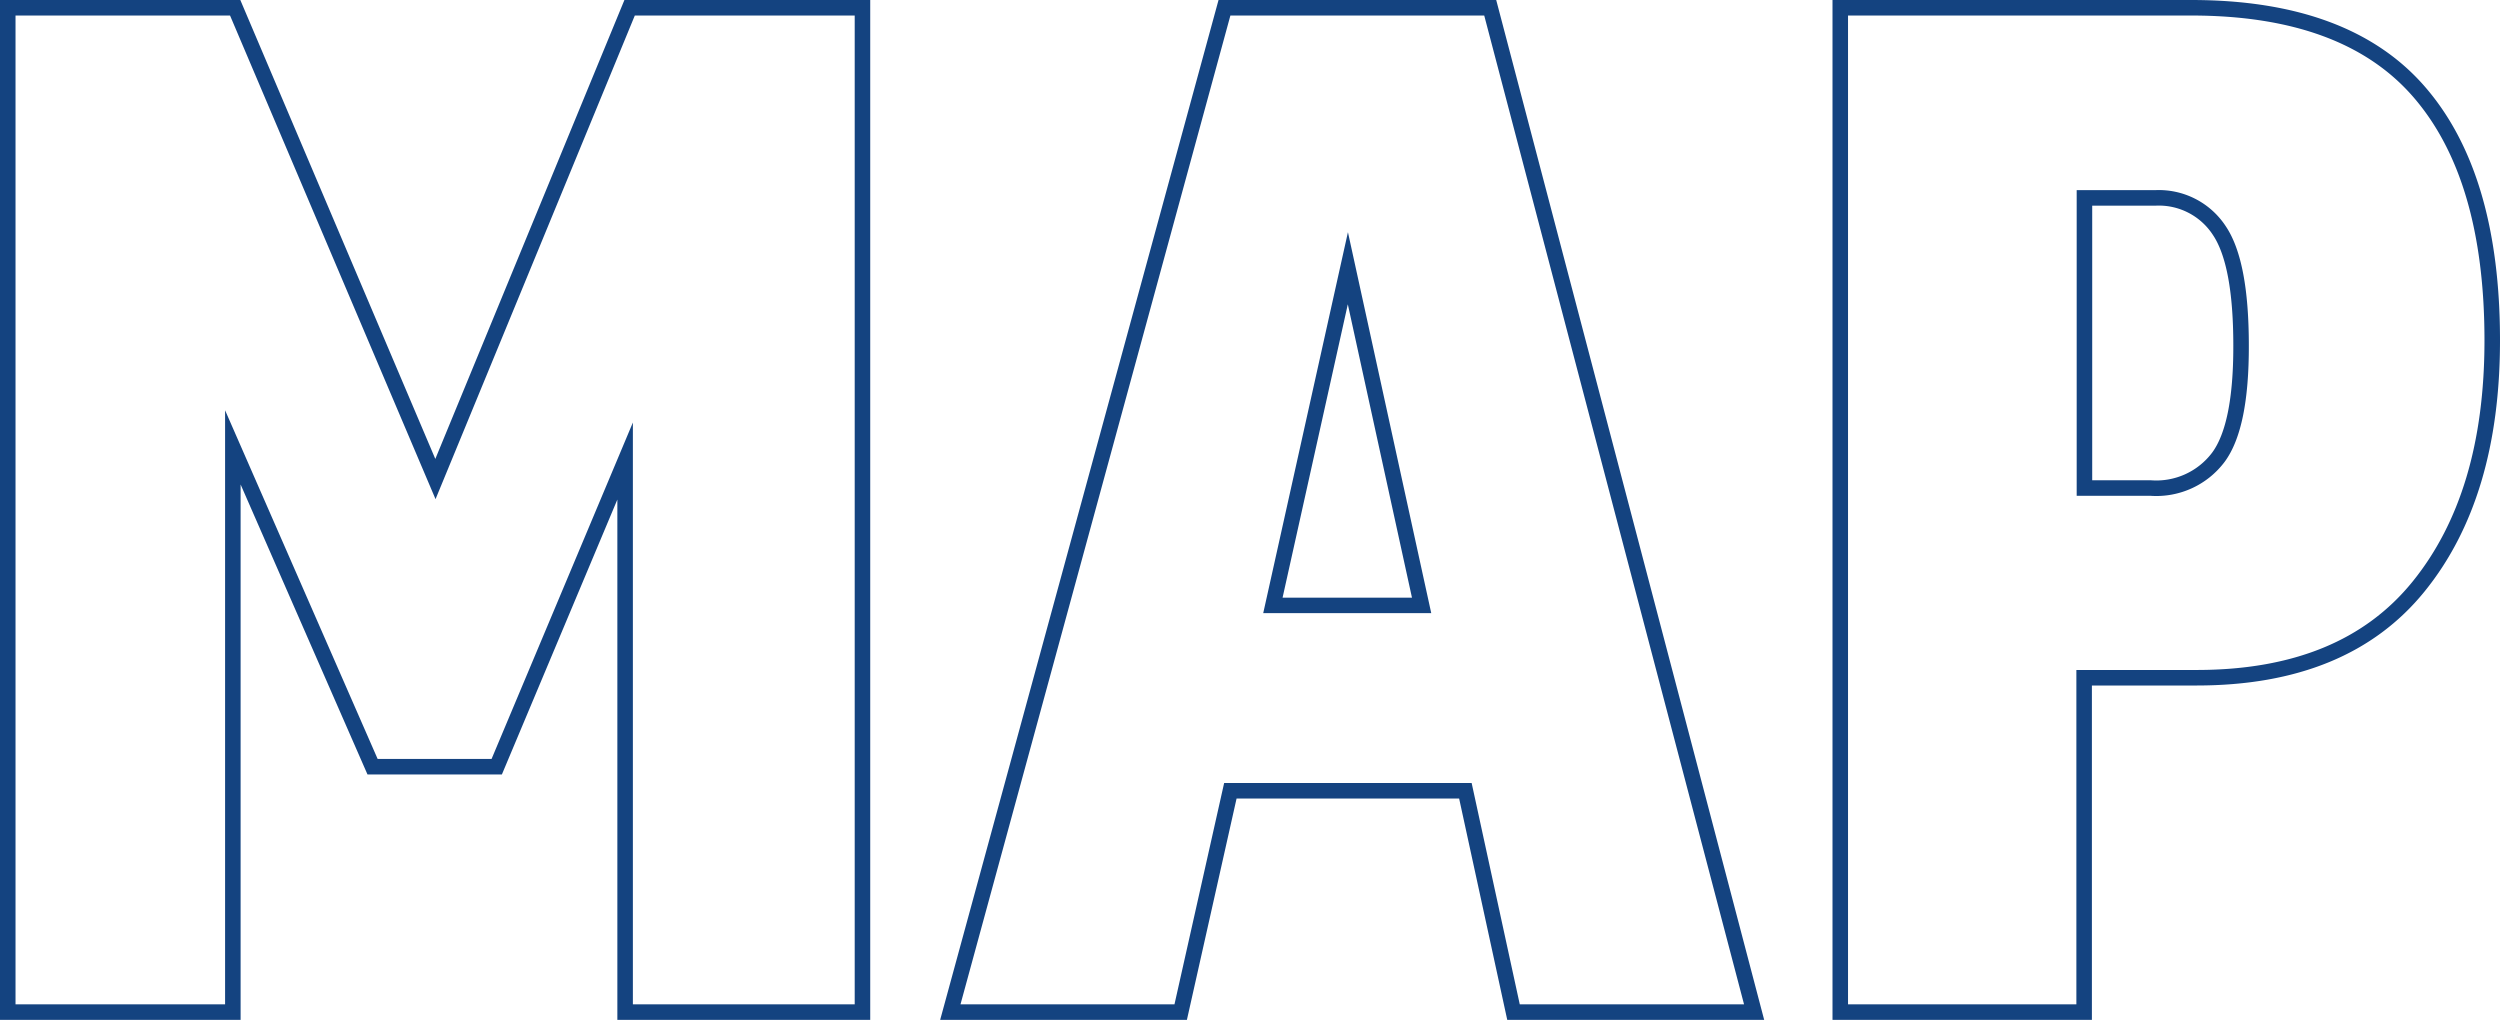 <svg xmlns="http://www.w3.org/2000/svg" viewBox="0 0 161.05 65.7"><defs><style>.cls-1{fill:none;stroke:#144380;stroke-miterlimit:10;}</style></defs><title>アセット 71</title><g id="レイヤー_2" data-name="レイヤー 2"><g id="レイヤー_1-2" data-name="レイヤー 1"><path class="cls-1" d="M.5.5H15.15l12.9,30.36L40.56.5h15V65.2H40.27V29.7L32,49.39h-8l-9-20.57V65.2H.5Z"/><path class="cls-1" d="M78.88.5H96l17,64.7H97.5L94.4,50.94H79.26L76.06,65.2H61.22ZM91.58,39,86.83,17.28,82,39Z"/><path class="cls-1" d="M118.55.5h22.6q10,0,14.7,5.43t4.7,16q0,10-4.75,15.86t-14.26,5.87h-7.28V65.2H118.55Zm20,30.94a5,5,0,0,0,4.37-2q1.46-2,1.45-7.18,0-5.34-1.41-7.42a4.65,4.65,0,0,0-4.12-2.09h-4.56V31.44Z"/></g></g></svg>